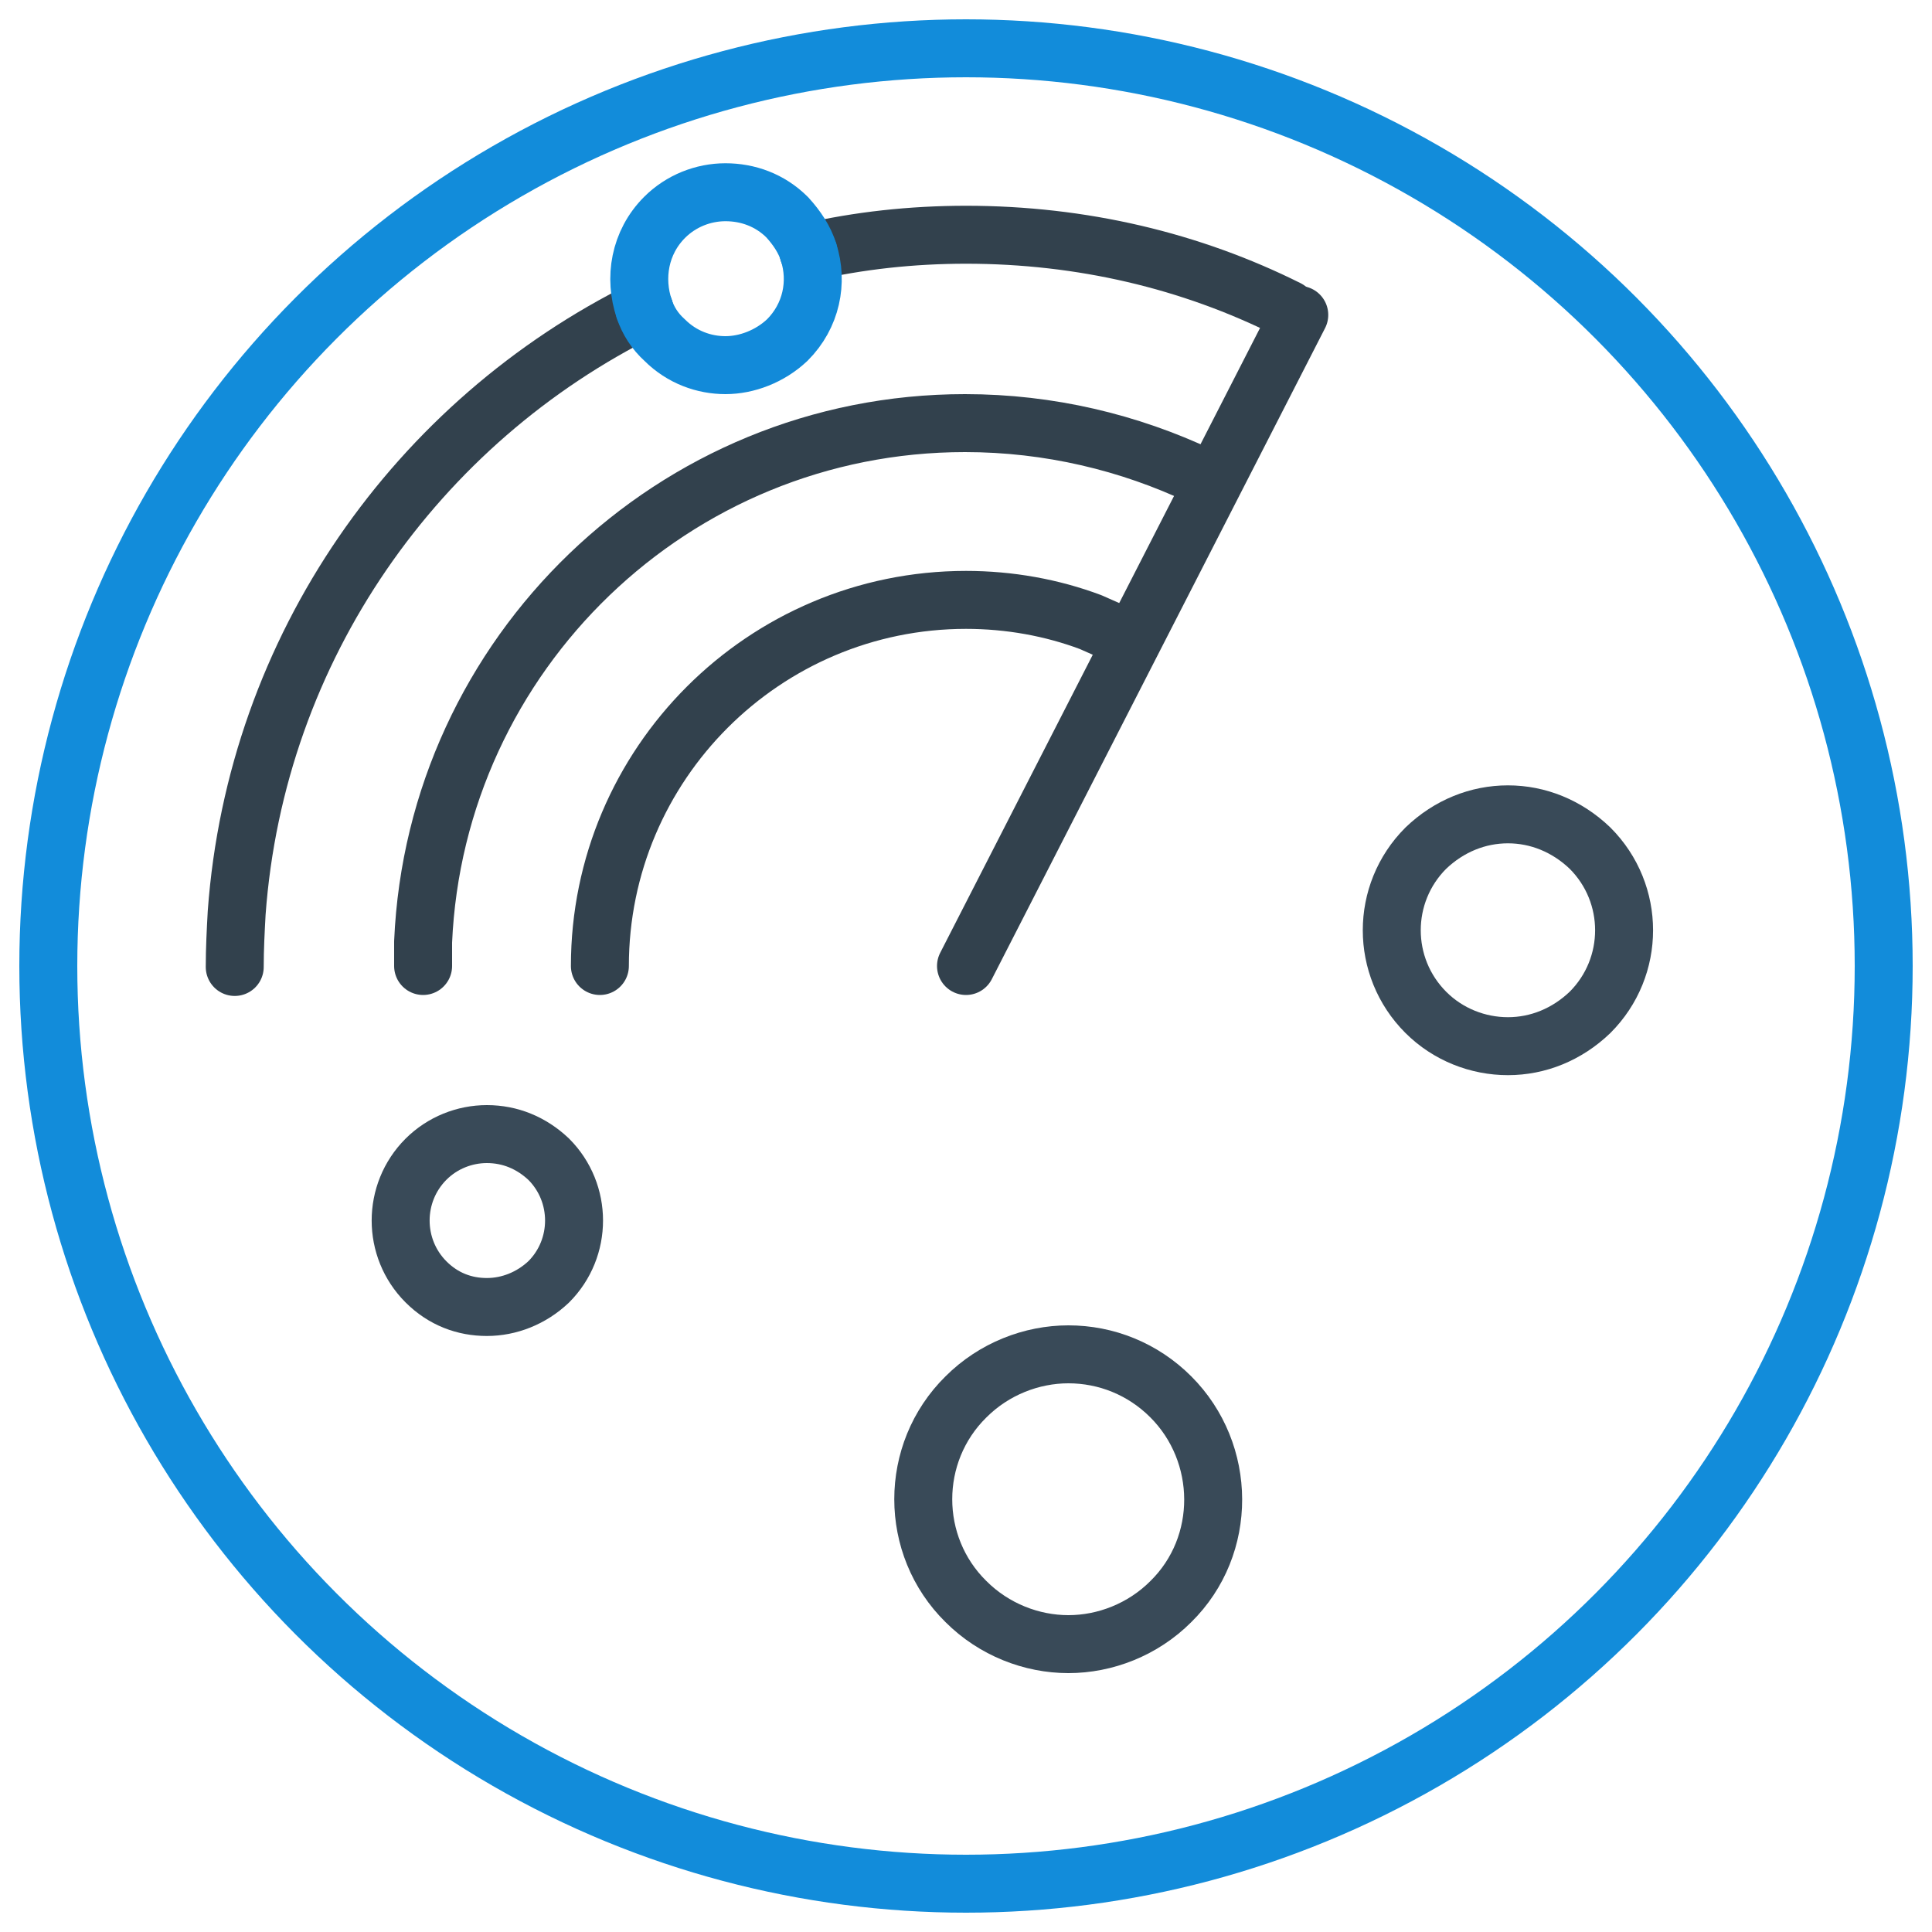 <?xml version="1.0" encoding="UTF-8"?>
<!-- Generator: Adobe Illustrator 27.2.0, SVG Export Plug-In . SVG Version: 6.00 Build 0)  -->
<svg xmlns="http://www.w3.org/2000/svg" xmlns:xlink="http://www.w3.org/1999/xlink" version="1.1" id="REM" x="0px" y="0px" viewBox="0 0 200 200" style="enable-background:new 0 0 200 200;" xml:space="preserve">
<style type="text/css">
	.st0{fill:none;stroke:#128CDA;stroke-width:6;stroke-linecap:round;stroke-linejoin:round;}
	.st1{fill:none;stroke:#32414D;stroke-width:6;stroke-linecap:round;stroke-linejoin:round;}
	.st2{fill:none;stroke:#394A58;stroke-width:6;stroke-miterlimit:10;}
	.st3{fill:none;stroke:#128AD9;stroke-width:6;stroke-linecap:round;stroke-linejoin:round;}
</style>
<g>
	<circle class="st0" cx="100" cy="100" r="95"></circle>
	<path class="st1" d="M43.8,100c0-0.8,0-1.7,0-2.5c1.3-29.8,25.9-53.7,56.1-53.7c8.7,0,17,2,24.4,5.5"></path>
	<path class="st1" d="M62.1,100c0-20.9,17-37.9,37.9-37.9c4.5,0,8.9,0.8,12.9,2.3l4.3,1.9"></path>
	<path class="st2" d="M50.4,117.4c-2.3,0-4.6,0.9-6.3,2.6c-3.5,3.5-3.5,9.2,0,12.7c1.8,1.8,4,2.6,6.3,2.6s4.6-0.9,6.4-2.6   c3.5-3.5,3.5-9.2,0-12.7C55,118.3,52.8,117.4,50.4,117.4L50.4,117.4z"></path>
	<path class="st2" d="M110.6,140.2c-3.8,0-7.7,1.5-10.6,4.4c-5.9,5.8-5.9,15.4,0,21.2c2.9,2.9,6.8,4.4,10.6,4.4s7.7-1.5,10.6-4.4   c5.9-5.8,5.8-15.4,0-21.2C118.3,141.7,114.5,140.2,110.6,140.2L110.6,140.2z"></path>
	<path class="st2" d="M156.1,84.3c-3.1,0-6.1,1.2-8.5,3.5c-4.7,4.7-4.7,12.3,0,17c2.3,2.3,5.4,3.5,8.5,3.5s6.1-1.2,8.5-3.5   c4.7-4.7,4.7-12.3,0-17C162.2,85.5,159.2,84.3,156.1,84.3L156.1,84.3z"></path>
	<path class="st1" d="M133.3,32C123.3,27,112,24.3,100,24.3c-5.6,0-11.1,0.6-16.3,1.8"></path>
	<path class="st1" d="M66.7,32c-23.5,11.6-40.2,35-42.2,62.5c-0.1,1.8-0.2,3.7-0.2,5.6"></path>
	<g>
		<path class="st3" d="M83.7,26.1c-0.4-1.3-1.2-2.5-2.2-3.6c-1.8-1.8-4.1-2.6-6.4-2.6s-4.6,0.9-6.3,2.6c-2.6,2.6-3.2,6.3-2.1,9.5"></path>
		<path class="st3" d="M66.7,32c0.4,1.2,1.1,2.3,2.1,3.2c1.8,1.8,4.1,2.6,6.3,2.6s4.6-0.9,6.4-2.6c2.5-2.5,3.2-6,2.2-9.1"></path>
	</g>
	<line class="st1" x1="100" y1="100" x2="134.5" y2="32.6"></line>
</g>
</svg>